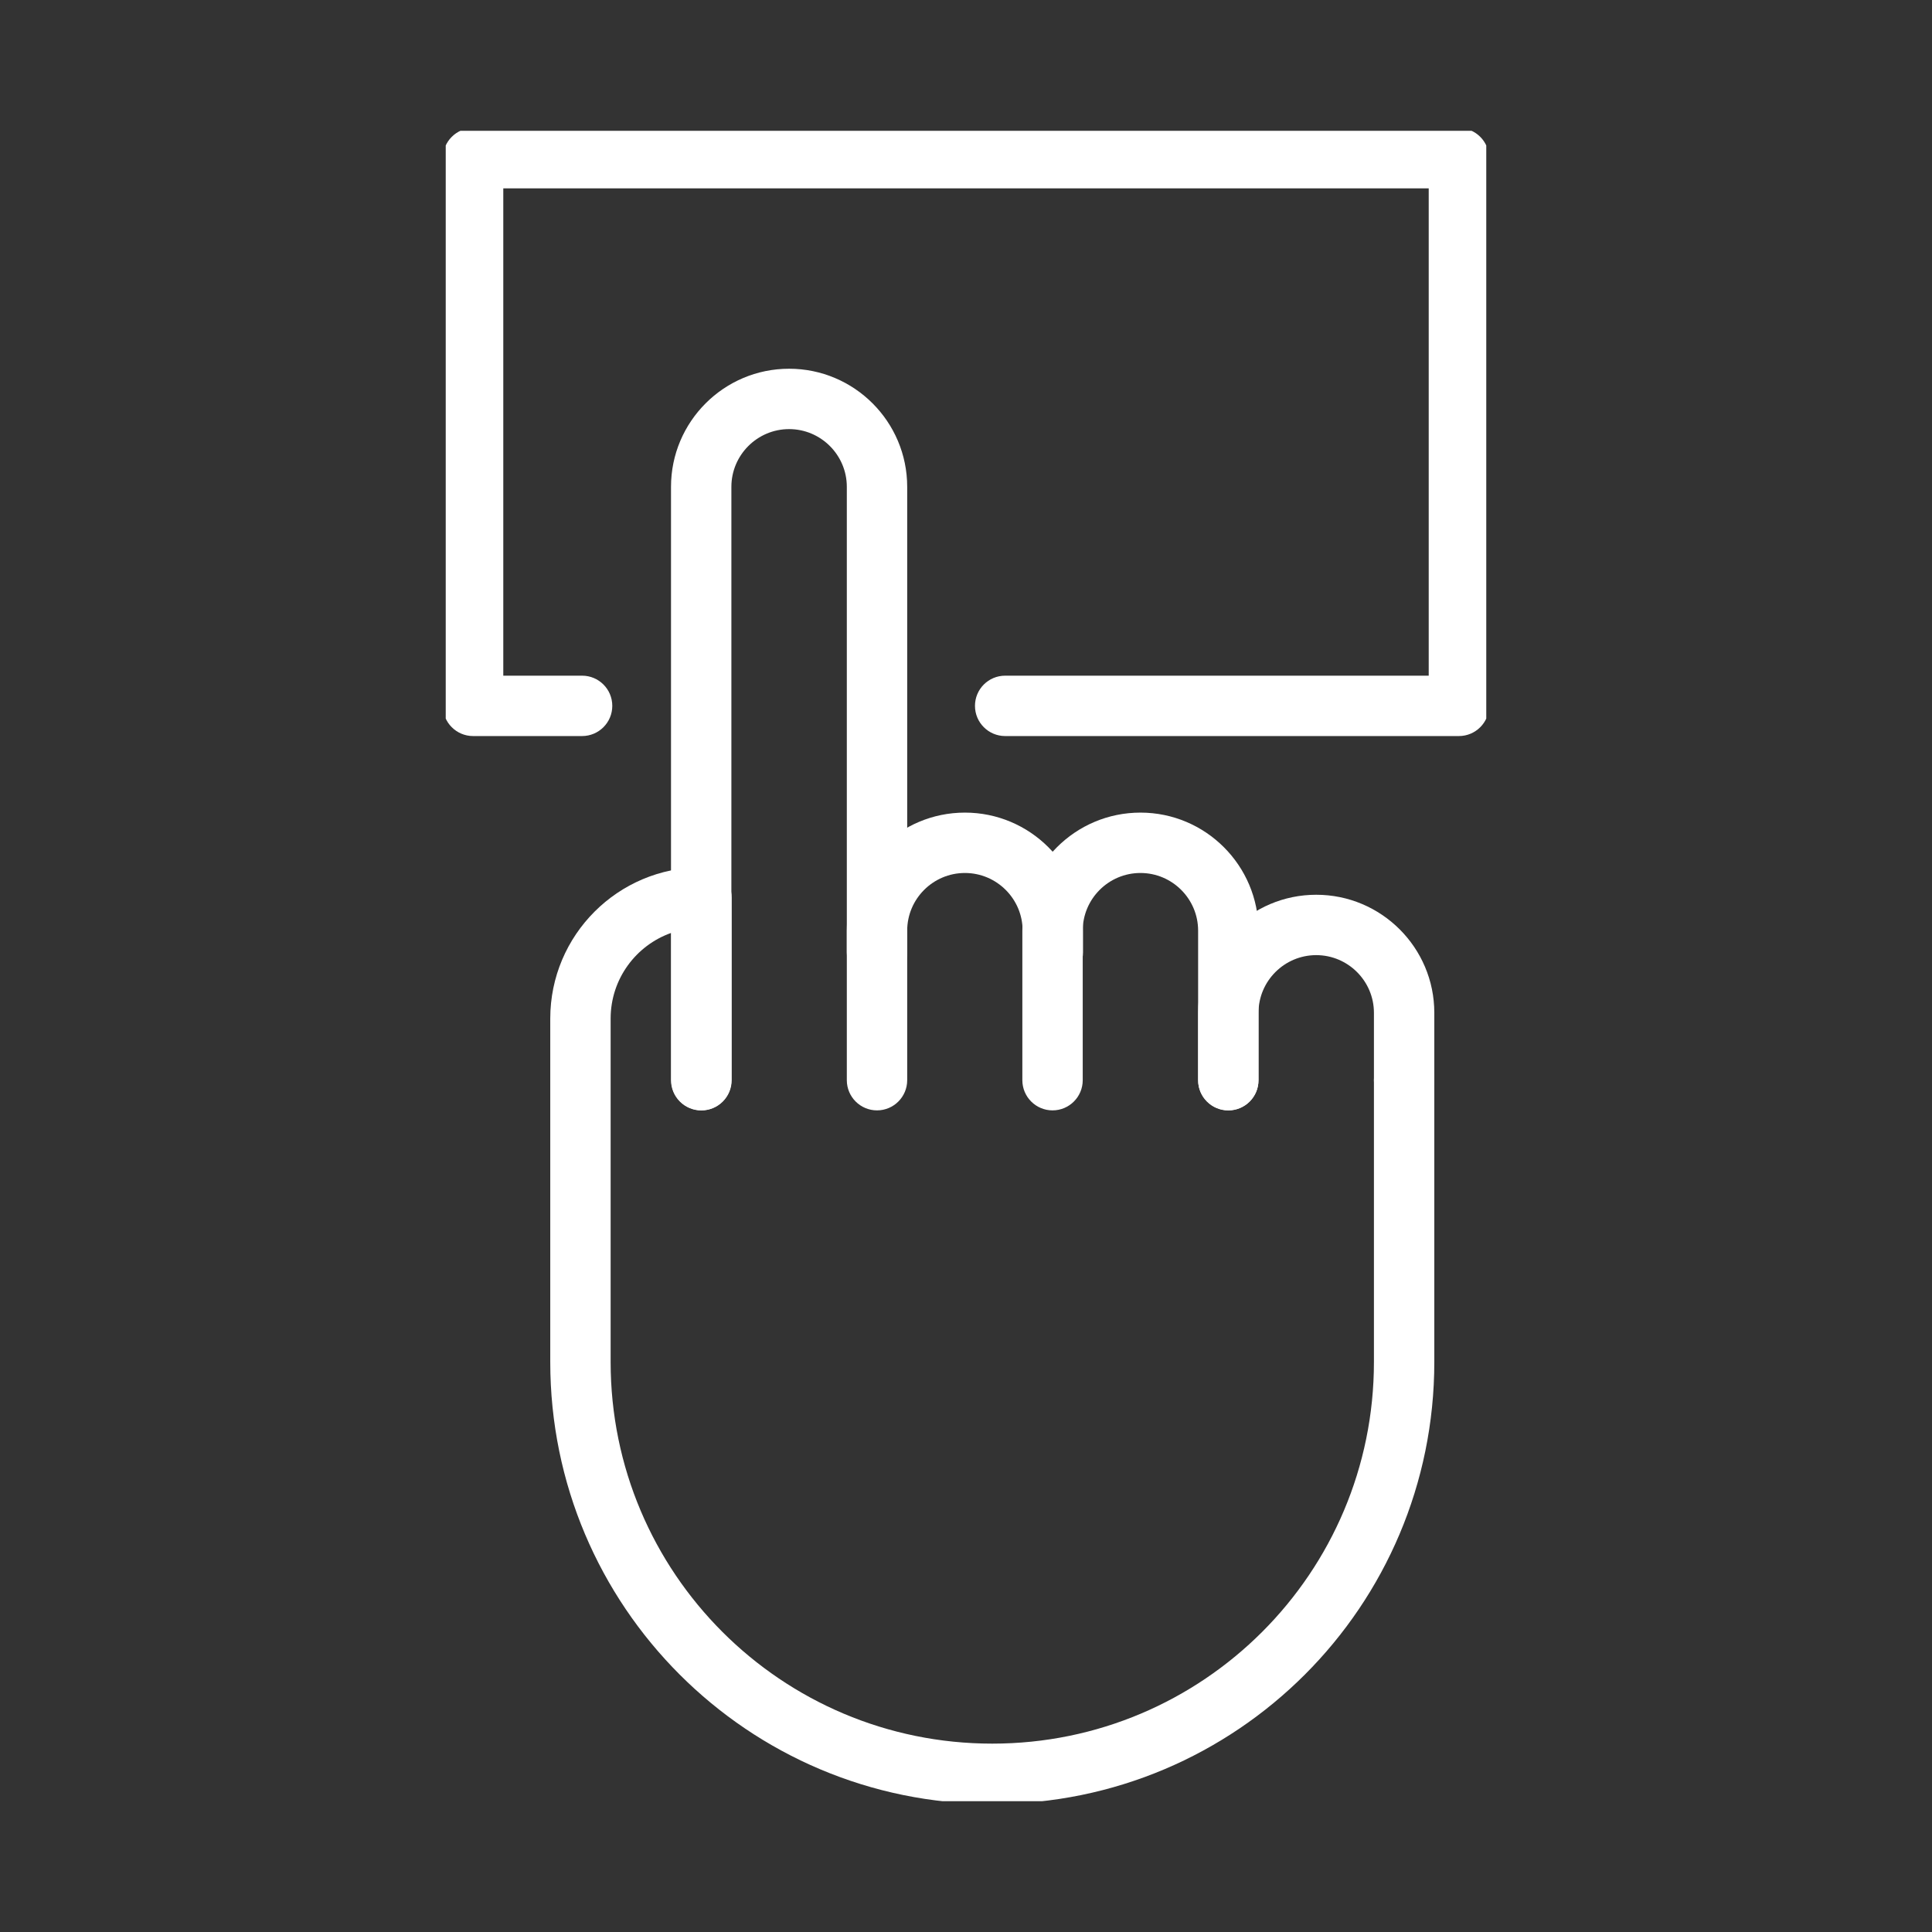 <svg width="48" height="48" viewBox="0 0 48 48" fill="none" xmlns="http://www.w3.org/2000/svg">
<rect x="0" y="0" width="48" height="48" fill="#333333" stroke="none"/>
<g clip-path="url(#clip0_81764_6904)">
<path fill-rule="evenodd" clip-rule="evenodd" d="M19.605 10.661C18.815 10.661 18.171 11.305 18.171 12.095V26.837C18.171 27.251 17.835 27.587 17.421 27.587C17.007 27.587 16.671 27.251 16.671 26.837V12.095C16.671 10.476 17.987 9.161 19.605 9.161C21.223 9.161 22.539 10.476 22.539 12.095V26.837C22.539 27.251 22.203 27.587 21.789 27.587C21.375 27.587 21.039 27.251 21.039 26.837V12.095C21.039 11.305 20.395 10.661 19.605 10.661Z" fill="white"/>
<path fill-rule="evenodd" clip-rule="evenodd" d="M21.039 23.122C21.039 21.504 22.354 20.189 23.973 20.189C25.591 20.189 26.907 21.504 26.907 23.122V23.66C26.907 24.074 26.571 24.41 26.157 24.41C25.742 24.41 25.407 24.074 25.407 23.66V23.122C25.407 22.332 24.763 21.689 23.973 21.689C23.183 21.689 22.539 22.332 22.539 23.122V23.66C22.539 24.074 22.203 24.41 21.789 24.41C21.375 24.41 21.039 24.074 21.039 23.66V23.122Z" fill="white"/>
<path fill-rule="evenodd" clip-rule="evenodd" d="M25.4 23.122C25.4 21.504 26.715 20.189 28.334 20.189C29.952 20.189 31.267 21.504 31.267 23.122V26.837C31.267 27.251 30.932 27.587 30.517 27.587C30.103 27.587 29.767 27.251 29.767 26.837V23.122C29.767 22.332 29.124 21.689 28.334 21.689C27.544 21.689 26.9 22.332 26.9 23.122V26.837C26.9 27.251 26.564 27.587 26.15 27.587C25.736 27.587 25.4 27.251 25.4 26.837V23.122Z" fill="white"/>
<path fill-rule="evenodd" clip-rule="evenodd" d="M29.767 25.163C29.767 23.545 31.083 22.23 32.701 22.23C34.32 22.23 35.635 23.545 35.635 25.163V26.837C35.635 27.251 35.299 27.587 34.885 27.587C34.471 27.587 34.135 27.251 34.135 26.837V25.163C34.135 24.373 33.491 23.73 32.701 23.73C31.911 23.73 31.267 24.373 31.267 25.163V26.837C31.267 27.251 30.932 27.587 30.517 27.587C30.103 27.587 29.767 27.251 29.767 26.837V25.163Z" fill="white"/>
<path fill-rule="evenodd" clip-rule="evenodd" d="M16.678 23.177C15.8 23.486 15.171 24.323 15.171 25.306V33.838C15.171 39.077 19.414 43.32 24.653 43.32C29.892 43.32 34.135 39.077 34.135 33.838V26.837C34.135 26.423 34.471 26.087 34.885 26.087C35.299 26.087 35.635 26.423 35.635 26.837V33.838C35.635 39.905 30.721 44.82 24.653 44.82C18.585 44.82 13.671 39.905 13.671 33.838V25.306C13.671 23.232 15.354 21.549 17.428 21.549C17.842 21.549 18.178 21.885 18.178 22.299V26.837C18.178 27.251 17.842 27.587 17.428 27.587C17.014 27.587 16.678 27.251 16.678 26.837V23.177Z" fill="white"/>
<path fill-rule="evenodd" clip-rule="evenodd" d="M11.004 3.93C11.004 3.516 11.34 3.18 11.754 3.18H36.246C36.66 3.18 36.996 3.516 36.996 3.93V17.537C36.996 17.951 36.66 18.287 36.246 18.287H24.973C24.559 18.287 24.223 17.951 24.223 17.537C24.223 17.122 24.559 16.787 24.973 16.787H35.496V4.68H12.504V16.787H14.462C14.876 16.787 15.212 17.122 15.212 17.537C15.212 17.951 14.876 18.287 14.462 18.287H11.754C11.34 18.287 11.004 17.951 11.004 17.537V3.93Z" fill="white"/>
</g>
<defs>
<clipPath id="clip0_81764_6904">
<rect width="25.852" height="41.5" fill="white" transform="translate(11.074 3.25)"/>
</clipPath>
</defs>
</svg>
